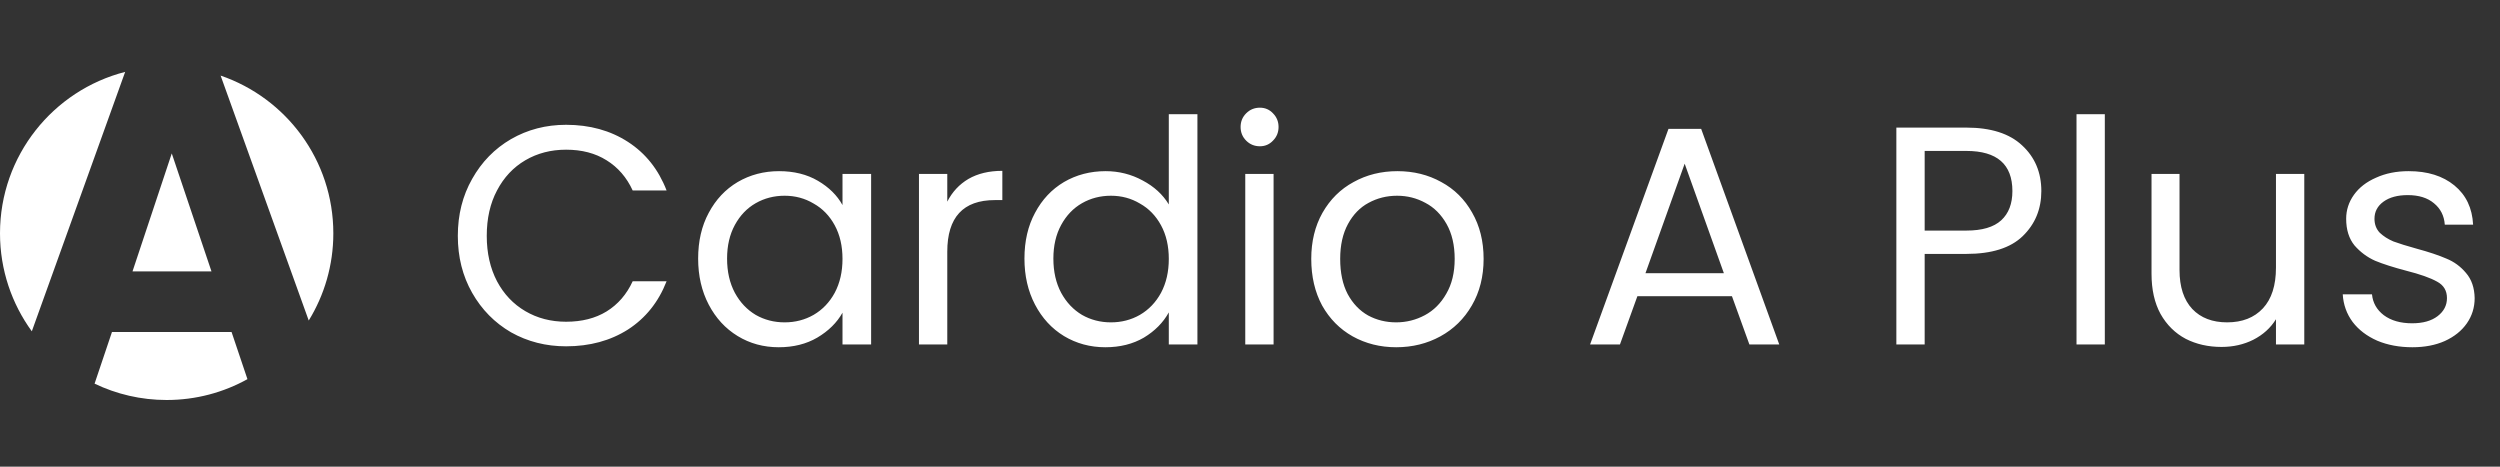 <svg width="225" height="42" viewBox="0 0 225 42" fill="none" xmlns="http://www.w3.org/2000/svg">
<rect x="0" y="0" width="225" height="42" fill="#333333" stroke="none"/>
<path fill-rule="evenodd" clip-rule="evenodd" d="M27.786 28.847C29.19 26.564 30 23.877 30 21C30 14.415 25.757 8.821 19.855 6.803L27.786 28.847ZM22.27 34.124L20.84 29.878H10.078L8.512 34.528C10.475 35.471 12.676 36 15 36C17.638 36 20.116 35.319 22.27 34.124ZM2.864 29.818C1.063 27.343 0 24.296 0 21C0 14.005 4.788 8.129 11.265 6.469L2.864 29.818ZM14.922 6H15.078C15.052 6 15.026 6 15 6C14.974 6 14.948 6 14.922 6ZM15.459 13.808L19.033 24.425H11.926L15.459 13.808Z" fill="white"/>
<path d="M41.204 21.228C41.204 19.324 41.633 17.616 42.492 16.104C43.351 14.573 44.517 13.379 45.992 12.52C47.485 11.661 49.137 11.232 50.948 11.232C53.076 11.232 54.933 11.745 56.52 12.772C58.107 13.799 59.264 15.255 59.992 17.14H56.94C56.399 15.964 55.615 15.059 54.588 14.424C53.58 13.789 52.367 13.472 50.948 13.472C49.585 13.472 48.363 13.789 47.28 14.424C46.197 15.059 45.348 15.964 44.732 17.14C44.116 18.297 43.808 19.66 43.808 21.228C43.808 22.777 44.116 24.14 44.732 25.316C45.348 26.473 46.197 27.369 47.28 28.004C48.363 28.639 49.585 28.956 50.948 28.956C52.367 28.956 53.58 28.648 54.588 28.032C55.615 27.397 56.399 26.492 56.94 25.316H59.992C59.264 27.183 58.107 28.629 56.52 29.656C54.933 30.664 53.076 31.168 50.948 31.168C49.137 31.168 47.485 30.748 45.992 29.908C44.517 29.049 43.351 27.864 42.492 26.352C41.633 24.84 41.204 23.132 41.204 21.228ZM62.833 23.272C62.833 21.704 63.15 20.332 63.785 19.156C64.42 17.961 65.288 17.037 66.389 16.384C67.509 15.731 68.75 15.404 70.113 15.404C71.457 15.404 72.624 15.693 73.613 16.272C74.602 16.851 75.34 17.579 75.825 18.456V15.656H78.401V31H75.825V28.144C75.321 29.04 74.565 29.787 73.557 30.384C72.568 30.963 71.41 31.252 70.085 31.252C68.722 31.252 67.49 30.916 66.389 30.244C65.288 29.572 64.42 28.629 63.785 27.416C63.15 26.203 62.833 24.821 62.833 23.272ZM75.825 23.3C75.825 22.143 75.592 21.135 75.125 20.276C74.658 19.417 74.024 18.764 73.221 18.316C72.437 17.849 71.569 17.616 70.617 17.616C69.665 17.616 68.797 17.84 68.013 18.288C67.229 18.736 66.604 19.389 66.137 20.248C65.67 21.107 65.437 22.115 65.437 23.272C65.437 24.448 65.67 25.475 66.137 26.352C66.604 27.211 67.229 27.873 68.013 28.34C68.797 28.788 69.665 29.012 70.617 29.012C71.569 29.012 72.437 28.788 73.221 28.34C74.024 27.873 74.658 27.211 75.125 26.352C75.592 25.475 75.825 24.457 75.825 23.3ZM85.255 18.148C85.703 17.271 86.337 16.589 87.159 16.104C87.999 15.619 89.016 15.376 90.211 15.376V18.008H89.539C86.683 18.008 85.255 19.557 85.255 22.656V31H82.707V15.656H85.255V18.148ZM92.2 23.272C92.2 21.704 92.517 20.332 93.152 19.156C93.787 17.961 94.655 17.037 95.756 16.384C96.876 15.731 98.127 15.404 99.508 15.404C100.703 15.404 101.813 15.684 102.84 16.244C103.867 16.785 104.651 17.504 105.192 18.4V10.28H107.768V31H105.192V28.116C104.688 29.031 103.941 29.787 102.952 30.384C101.963 30.963 100.805 31.252 99.48 31.252C98.117 31.252 96.876 30.916 95.756 30.244C94.655 29.572 93.787 28.629 93.152 27.416C92.517 26.203 92.2 24.821 92.2 23.272ZM105.192 23.3C105.192 22.143 104.959 21.135 104.492 20.276C104.025 19.417 103.391 18.764 102.588 18.316C101.804 17.849 100.936 17.616 99.984 17.616C99.032 17.616 98.164 17.84 97.38 18.288C96.596 18.736 95.971 19.389 95.504 20.248C95.037 21.107 94.804 22.115 94.804 23.272C94.804 24.448 95.037 25.475 95.504 26.352C95.971 27.211 96.596 27.873 97.38 28.34C98.164 28.788 99.032 29.012 99.984 29.012C100.936 29.012 101.804 28.788 102.588 28.34C103.391 27.873 104.025 27.211 104.492 26.352C104.959 25.475 105.192 24.457 105.192 23.3ZM113.39 13.164C112.905 13.164 112.494 12.996 112.158 12.66C111.822 12.324 111.654 11.913 111.654 11.428C111.654 10.943 111.822 10.532 112.158 10.196C112.494 9.86 112.905 9.692 113.39 9.692C113.857 9.692 114.249 9.86 114.566 10.196C114.902 10.532 115.07 10.943 115.07 11.428C115.07 11.913 114.902 12.324 114.566 12.66C114.249 12.996 113.857 13.164 113.39 13.164ZM114.622 15.656V31H112.074V15.656H114.622ZM125.657 31.252C124.219 31.252 122.913 30.925 121.737 30.272C120.579 29.619 119.665 28.695 118.993 27.5C118.339 26.287 118.013 24.887 118.013 23.3C118.013 21.732 118.349 20.351 119.021 19.156C119.711 17.943 120.645 17.019 121.821 16.384C122.997 15.731 124.313 15.404 125.769 15.404C127.225 15.404 128.541 15.731 129.717 16.384C130.893 17.019 131.817 17.933 132.489 19.128C133.179 20.323 133.525 21.713 133.525 23.3C133.525 24.887 133.17 26.287 132.461 27.5C131.77 28.695 130.827 29.619 129.633 30.272C128.438 30.925 127.113 31.252 125.657 31.252ZM125.657 29.012C126.571 29.012 127.43 28.797 128.233 28.368C129.035 27.939 129.679 27.295 130.165 26.436C130.669 25.577 130.921 24.532 130.921 23.3C130.921 22.068 130.678 21.023 130.193 20.164C129.707 19.305 129.073 18.671 128.289 18.26C127.505 17.831 126.655 17.616 125.741 17.616C124.807 17.616 123.949 17.831 123.165 18.26C122.399 18.671 121.783 19.305 121.317 20.164C120.85 21.023 120.617 22.068 120.617 23.3C120.617 24.551 120.841 25.605 121.289 26.464C121.755 27.323 122.371 27.967 123.137 28.396C123.902 28.807 124.742 29.012 125.657 29.012ZM155.876 26.66H147.364L145.796 31H143.108L150.164 11.596H153.104L160.132 31H157.444L155.876 26.66ZM155.148 24.588L151.62 14.732L148.092 24.588H155.148ZM183.72 17.196C183.72 18.82 183.16 20.173 182.04 21.256C180.938 22.32 179.249 22.852 176.972 22.852H173.22V31H170.672V11.484H176.972C179.174 11.484 180.845 12.016 181.984 13.08C183.141 14.144 183.72 15.516 183.72 17.196ZM176.972 20.752C178.39 20.752 179.436 20.444 180.108 19.828C180.78 19.212 181.116 18.335 181.116 17.196C181.116 14.788 179.734 13.584 176.972 13.584H173.22V20.752H176.972ZM189.434 10.28V31H186.886V10.28H189.434ZM207.385 15.656V31H204.837V28.732C204.352 29.516 203.67 30.132 202.793 30.58C201.934 31.009 200.982 31.224 199.937 31.224C198.742 31.224 197.669 30.981 196.717 30.496C195.765 29.992 195.009 29.245 194.449 28.256C193.908 27.267 193.637 26.063 193.637 24.644V15.656H196.157V24.308C196.157 25.82 196.54 26.987 197.305 27.808C198.07 28.611 199.116 29.012 200.441 29.012C201.804 29.012 202.877 28.592 203.661 27.752C204.445 26.912 204.837 25.689 204.837 24.084V15.656H207.385ZM217.119 31.252C215.943 31.252 214.889 31.056 213.955 30.664C213.022 30.253 212.285 29.693 211.743 28.984C211.202 28.256 210.903 27.425 210.847 26.492H213.479C213.554 27.257 213.909 27.883 214.543 28.368C215.197 28.853 216.046 29.096 217.091 29.096C218.062 29.096 218.827 28.881 219.387 28.452C219.947 28.023 220.227 27.481 220.227 26.828C220.227 26.156 219.929 25.661 219.331 25.344C218.734 25.008 217.81 24.681 216.559 24.364C215.421 24.065 214.487 23.767 213.759 23.468C213.05 23.151 212.434 22.693 211.911 22.096C211.407 21.48 211.155 20.677 211.155 19.688C211.155 18.904 211.389 18.185 211.855 17.532C212.322 16.879 212.985 16.365 213.843 15.992C214.702 15.6 215.682 15.404 216.783 15.404C218.482 15.404 219.854 15.833 220.899 16.692C221.945 17.551 222.505 18.727 222.579 20.22H220.031C219.975 19.417 219.649 18.773 219.051 18.288C218.473 17.803 217.689 17.56 216.699 17.56C215.785 17.56 215.057 17.756 214.515 18.148C213.974 18.54 213.703 19.053 213.703 19.688C213.703 20.192 213.862 20.612 214.179 20.948C214.515 21.265 214.926 21.527 215.411 21.732C215.915 21.919 216.606 22.133 217.483 22.376C218.585 22.675 219.481 22.973 220.171 23.272C220.862 23.552 221.45 23.981 221.935 24.56C222.439 25.139 222.701 25.895 222.719 26.828C222.719 27.668 222.486 28.424 222.019 29.096C221.553 29.768 220.89 30.3 220.031 30.692C219.191 31.065 218.221 31.252 217.119 31.252Z" fill="white"/>
</svg>
